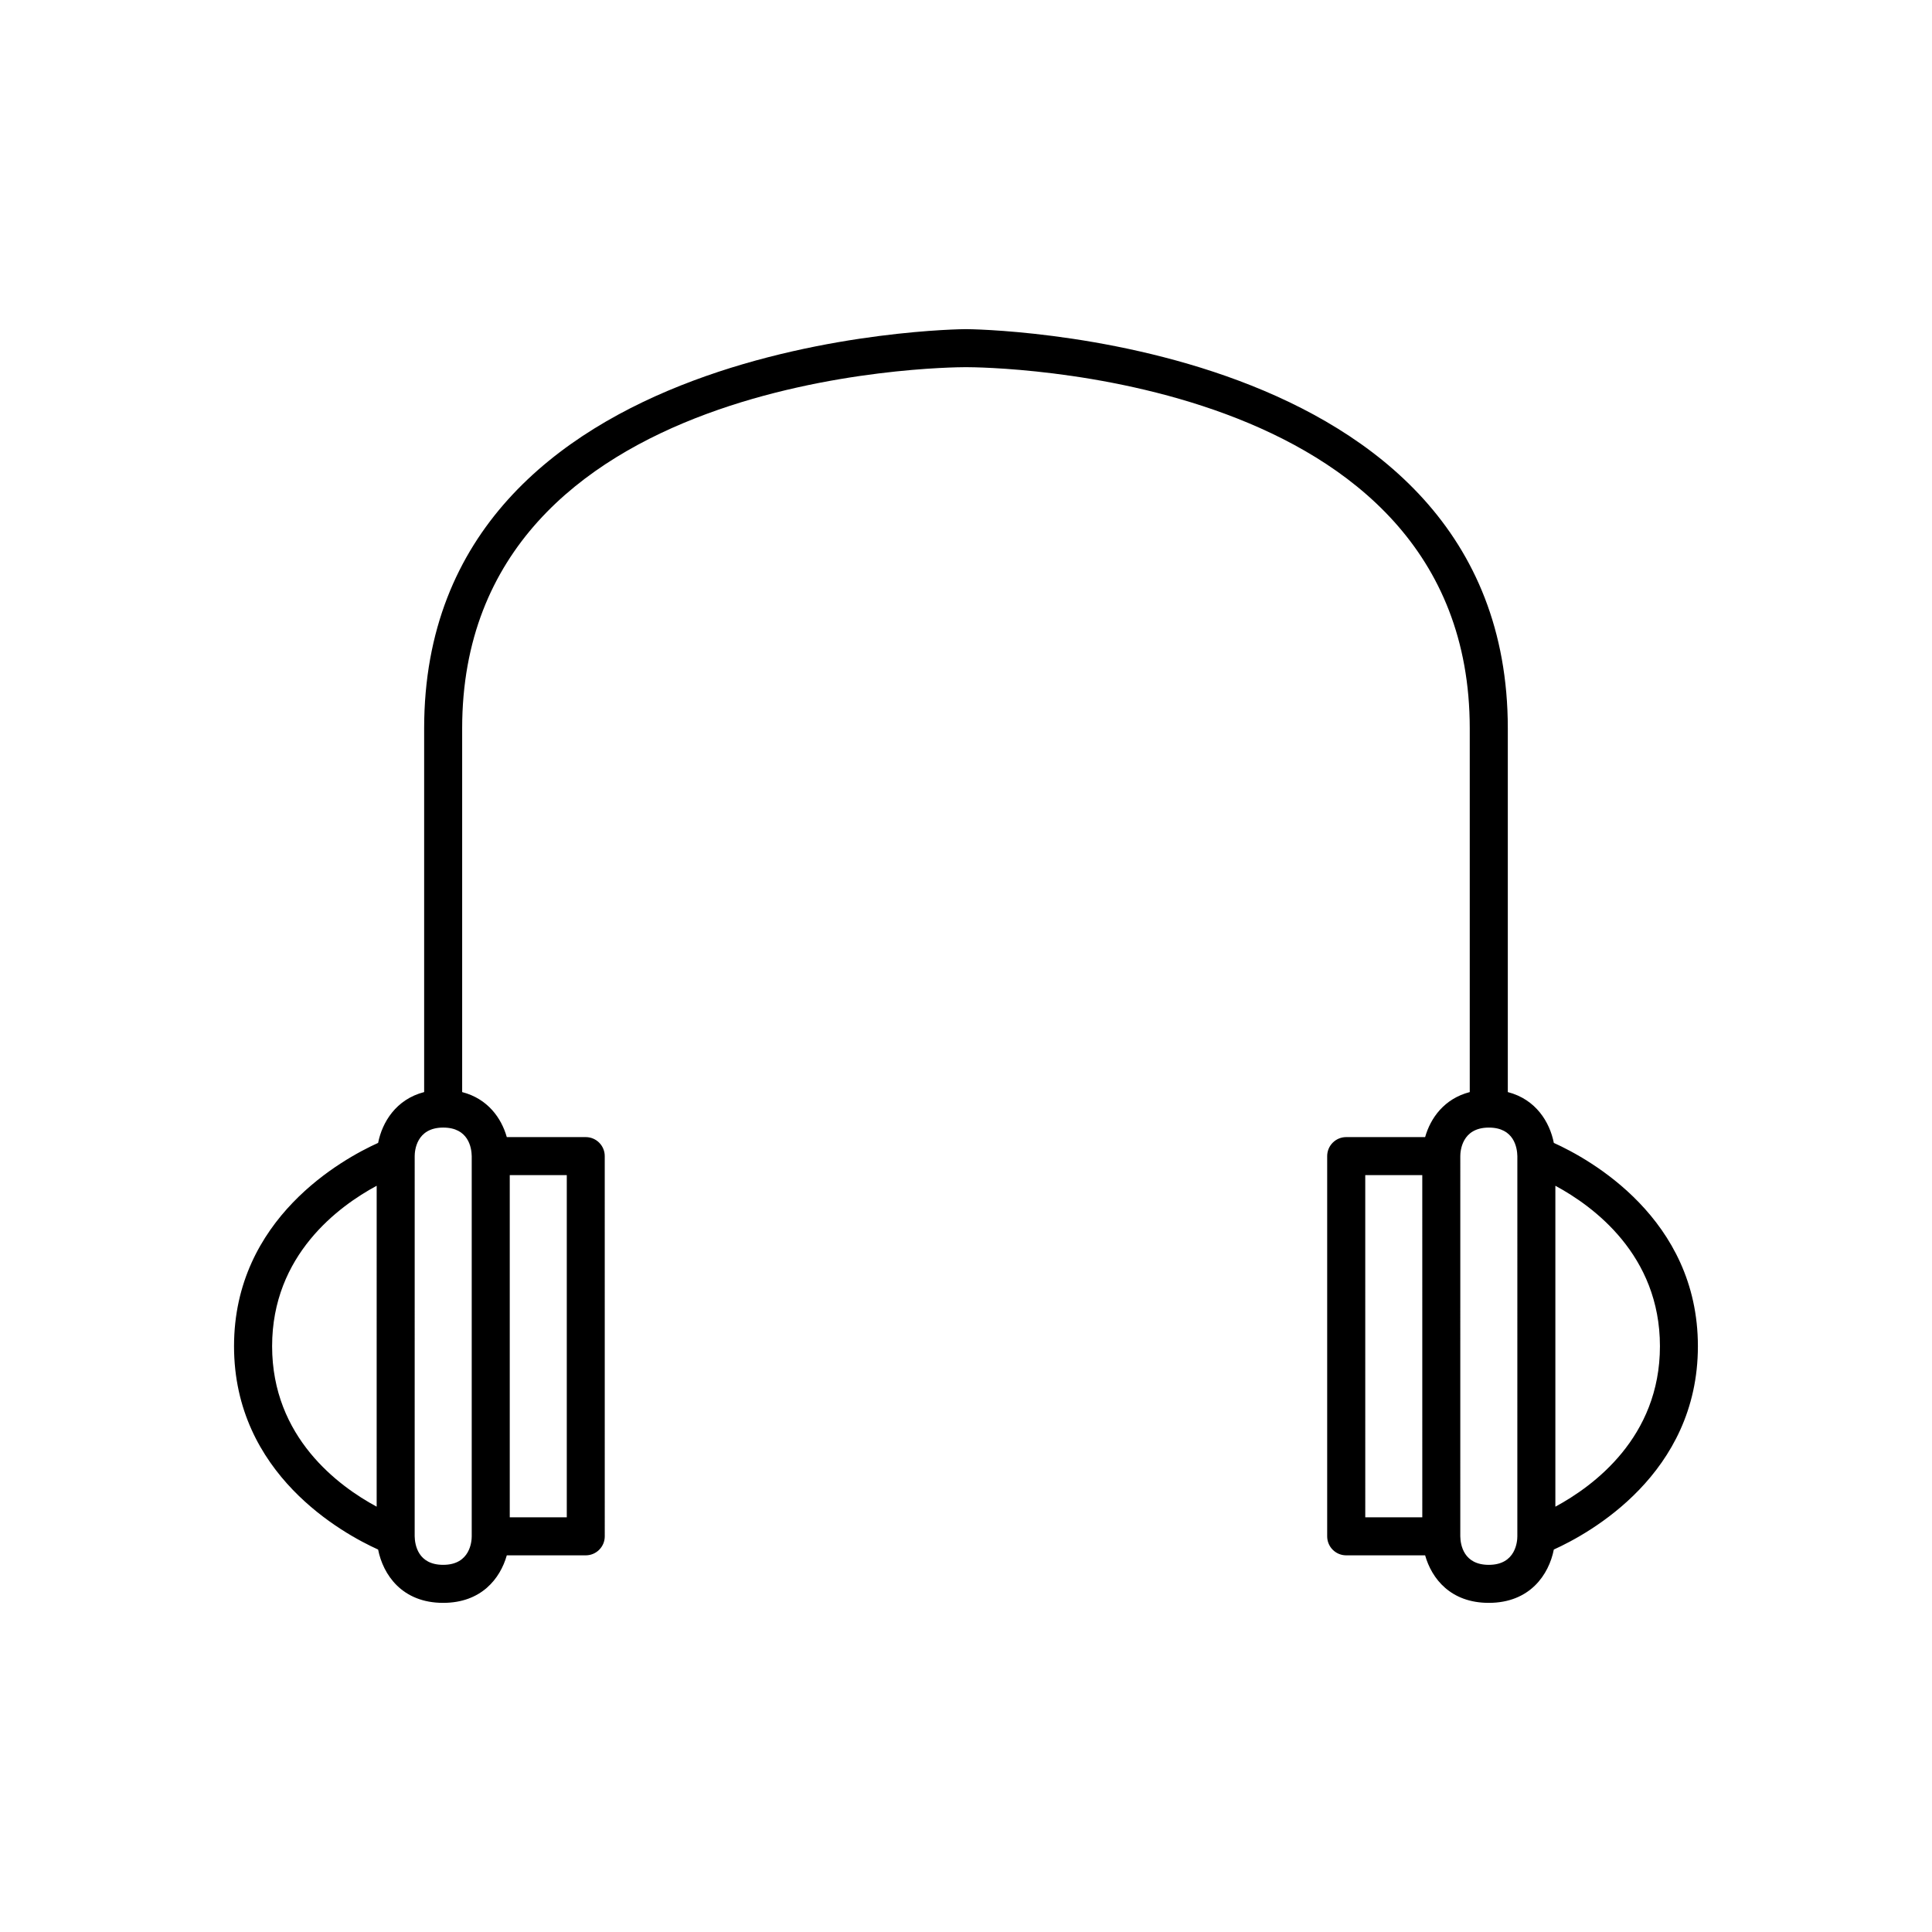 <?xml version="1.0" encoding="UTF-8"?>
<!-- Uploaded to: SVG Repo, www.svgrepo.com, Generator: SVG Repo Mixer Tools -->
<svg fill="#000000" width="800px" height="800px" version="1.1" viewBox="144 144 512 512" xmlns="http://www.w3.org/2000/svg">
 <path d="m555.78 446.88c-1.078-5.488-4.738-11.547-12.195-13.469v-96.387c0-104.59-142.15-105.8-143.59-105.8s-143.59 1.211-143.59 105.8v96.387c-7.457 1.926-11.117 7.984-12.199 13.469-9.371 4.234-38.184 20-38.184 53.883 0 33.883 28.812 49.648 38.184 53.883 1.301 6.609 6.305 14.129 17.234 14.129 10.09 0 15.121-6.41 16.867-12.594h20.922c2.781 0 5.039-2.254 5.039-5.039l-0.004-100.76c0-2.785-2.254-5.039-5.039-5.039h-20.918c-1.422-5.043-5.062-10.184-11.828-11.93v-96.387c0-94.52 128.04-95.719 133.51-95.723 5.473 0.004 133.51 1.203 133.51 95.723v96.387c-6.762 1.746-10.402 6.887-11.824 11.93h-20.918c-2.781 0-5.039 2.254-5.039 5.039v100.76c0 2.785 2.254 5.039 5.039 5.039h20.918c1.746 6.188 6.777 12.594 16.867 12.594 10.934 0 15.934-7.519 17.238-14.133 9.367-4.231 38.18-19.996 38.18-53.879 0-33.883-28.812-49.648-38.184-53.883zm-311.96 96.402c-10.031-5.402-27.707-18.34-27.707-42.52 0-24.18 17.676-37.117 27.711-42.523zm35.27-87.863h15.113v90.688h-15.113zm-10.078-5.039v100.76c0 1.258-0.363 7.559-7.559 7.559-6.688 0-7.512-5.32-7.559-7.559l0.004-100.76c0-1.258 0.363-7.559 7.559-7.559 6.688 0.004 7.512 5.32 7.555 7.559zm251.91 95.723h-15.113l-0.004-90.684h15.113zm25.188 5.039c0 1.258-0.363 7.559-7.559 7.559-6.688 0-7.512-5.32-7.559-7.559l0.004-100.76c0-1.258 0.363-7.559 7.559-7.559 6.688 0 7.512 5.32 7.559 7.559zm10.078-7.856v-85.047c10.031 5.406 27.711 18.34 27.711 42.523 0 24.184-17.684 37.117-27.711 42.523z"/>
</svg>